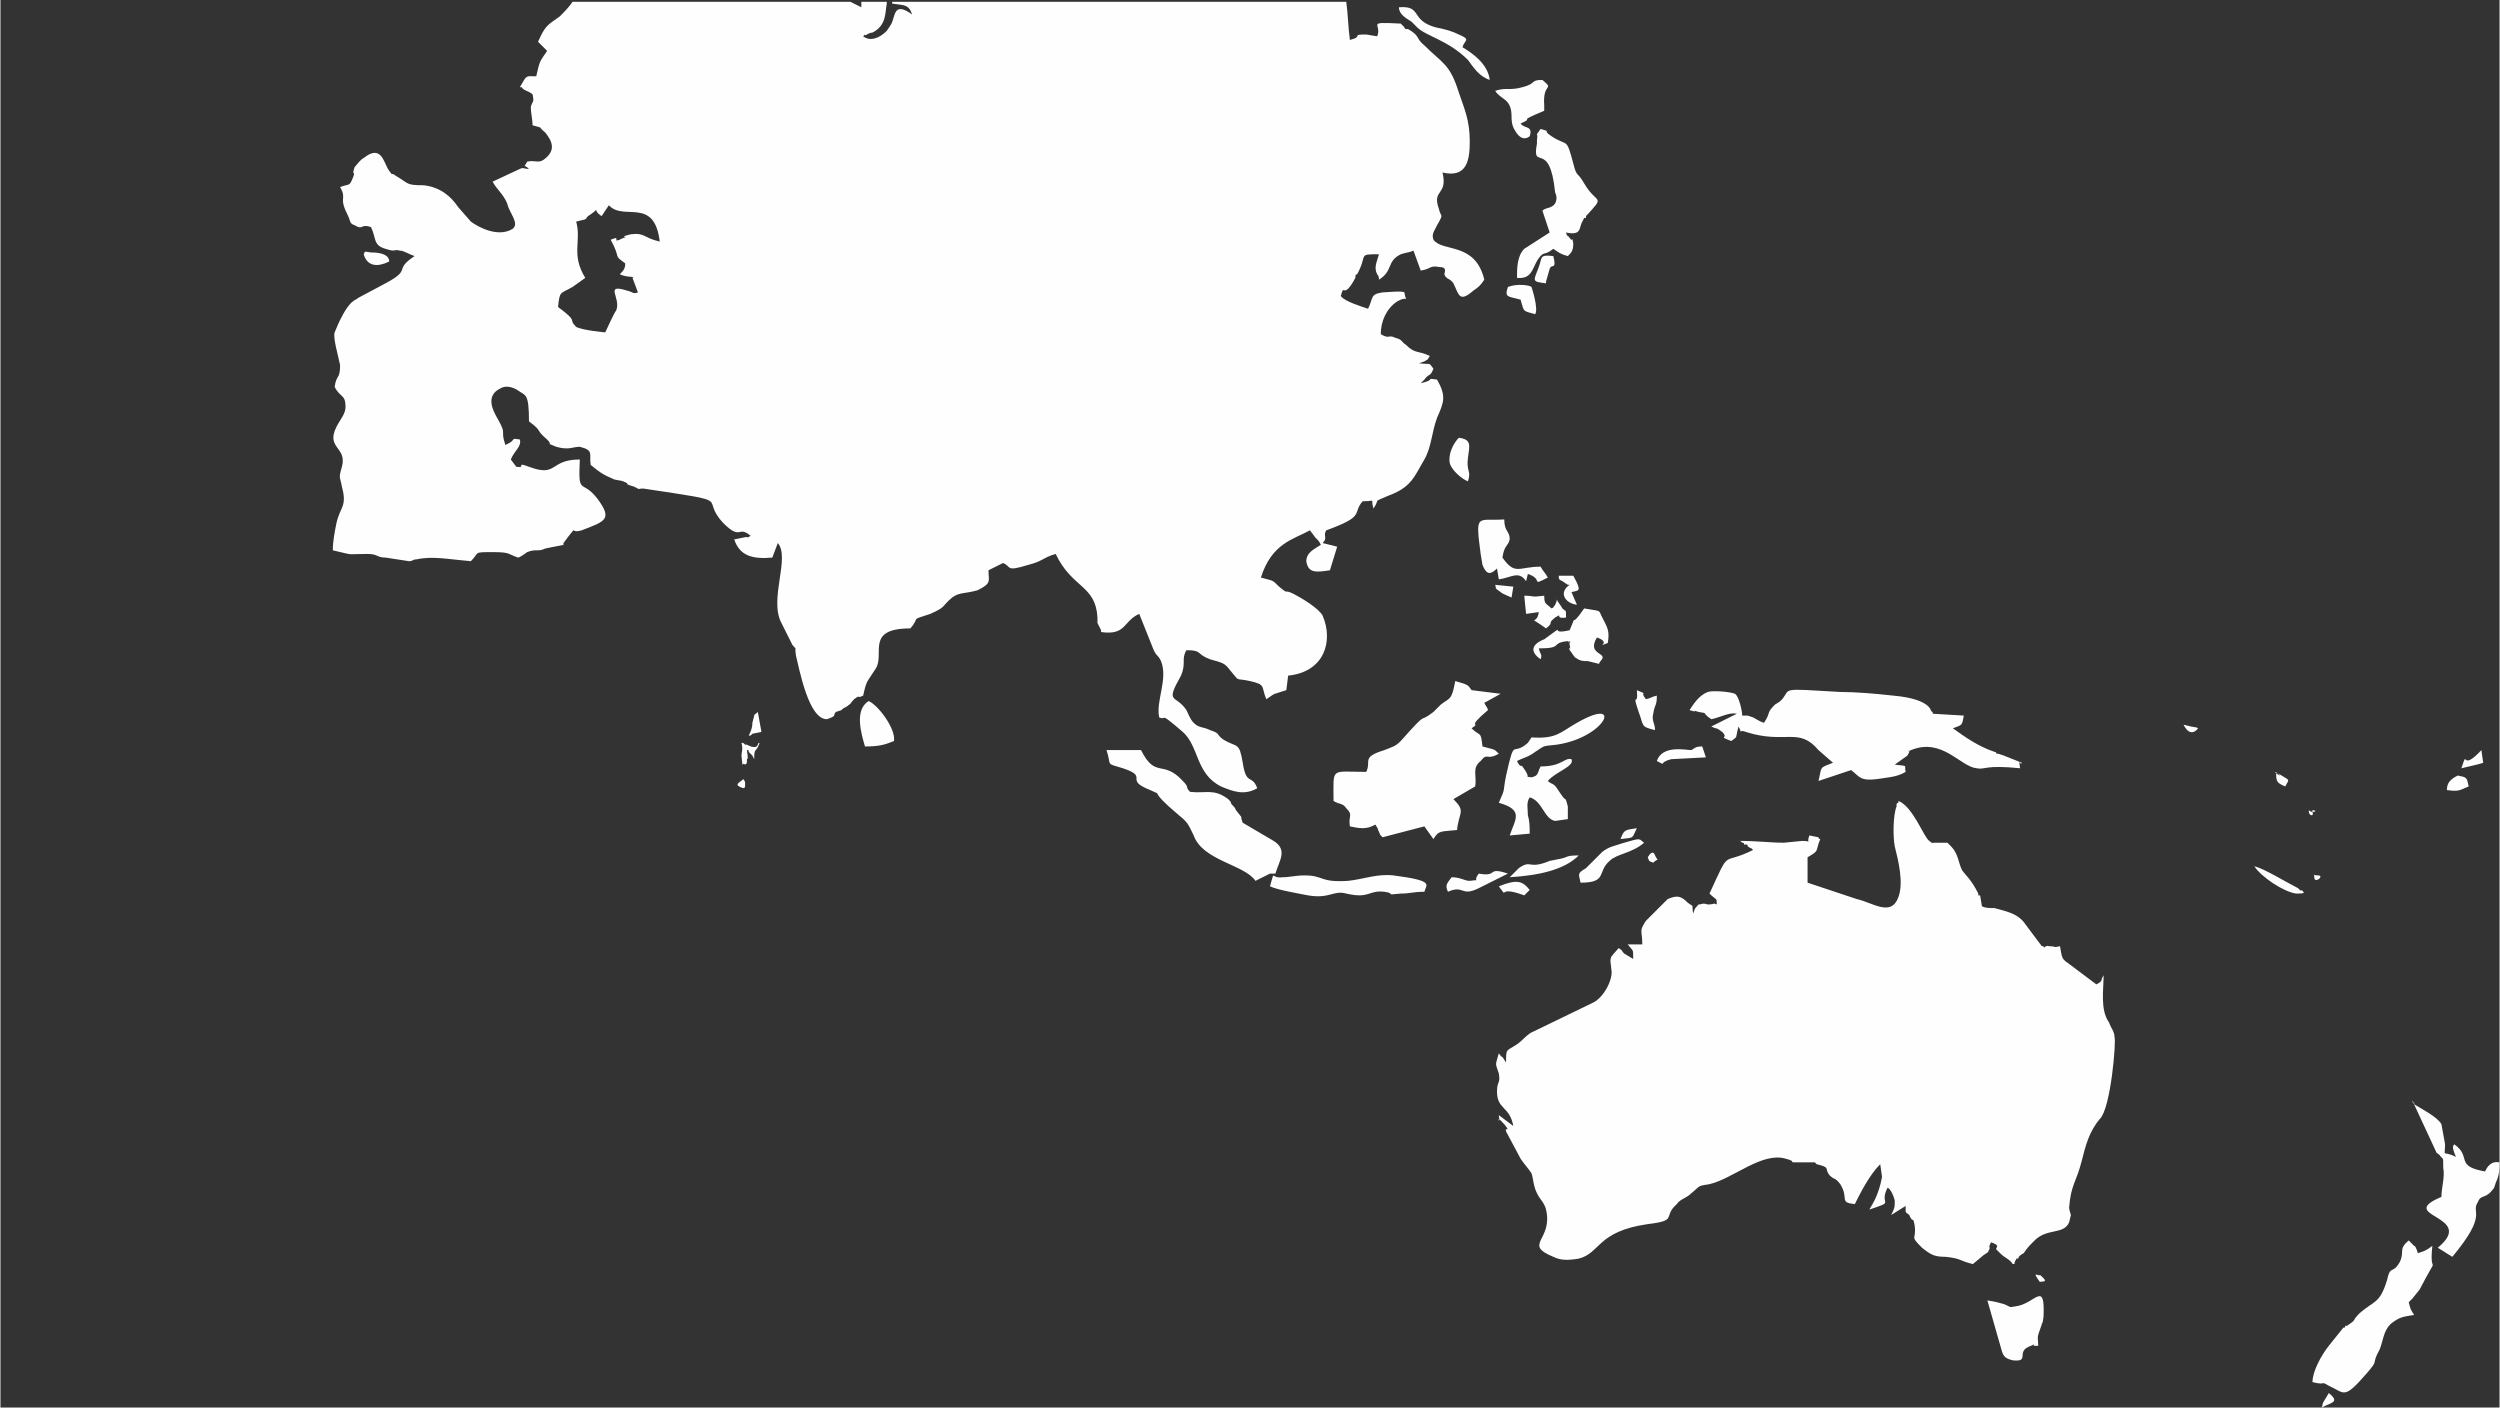 <?xml version="1.0" encoding="UTF-8"?>
<!DOCTYPE svg PUBLIC "-//W3C//DTD SVG 1.1//EN" "http://www.w3.org/Graphics/SVG/1.1/DTD/svg11.dtd">
<!-- Creator: CorelDRAW X6 -->
<svg xmlns="http://www.w3.org/2000/svg" xml:space="preserve" width="1920px" height="1081px" version="1.1" style="shape-rendering:geometricPrecision; text-rendering:geometricPrecision; image-rendering:optimizeQuality; fill-rule:evenodd; clip-rule:evenodd"
viewBox="0 0 1376 775"
 xmlns:xlink="http://www.w3.org/1999/xlink">
 <rect x="0" y="0" width="1376" height="775" fill="#333333" stroke="none"/>
 <defs>
  <style type="text/css">
   <![CDATA[
    .fil0 {fill:none}
    .fil1 {fill:#FEFEFE}
   ]]>
  </style>
 </defs>
 <g id="Ebene_x0020_1">
  <rect class="fil0" width="1371" height="771"/>
  <path class="fil1" d="M331 119l4 -6c8,9 25,-5 28,20 -9,-2 -8,-5 -16,-4 -8,2 0,1 -4,2 -8,4 0,-2 -7,1 6,11 1,8 8,13 0,3 -1,4 -3,6 4,2 9,1 7,2l3 8c-3,1 -2,0 -6,-1 -13,-4 -3,4 -6,11 -1,1 -5,10 -6,12 0,0 -12,-1 -16,-3 -5,-5 2,-2 -10,-11 1,-9 1,-7 8,-11l7 -5c-8,-13 -2,-20 -5,-31 9,-2 3,-1 8,-4 6,-4 0,-3 6,1zm160 -118c0,0 0,1 0,1 6,1 9,0 11,6 -11,-8 -9,2 -12,6l-2 3c-4,4 -9,6 -13,3 0,0 1,-1 1,-1 0,1 1,0 1,0 2,-1 2,-1 3,-1 8,-4 7,-11 8,-16 0,0 0,-1 0,-1l-14 0c0,1 0,2 0,3 -2,-1 -4,-2 -6,-3l-91 0 0 0 -1 0 -8 0c0,0 -1,0 -1,0 0,0 -1,0 -1,0l-51 0c-2,3 -5,6 -7,8 -7,5 -8,5 -12,14l5 5c-4,6 -4,5 -6,14 -6,0 -5,-1 -9,6 0,0 1,0 1,0 1,2 4,2 6,4 1,5 0,3 -1,7 0,3 1,7 1,10 7,2 2,0 7,4 4,5 6,10 -1,15 -3,2 -5,0 -9,1 -2,4 -2,1 1,4 -3,0 -3,-1 -5,0l-15 7c2,4 6,7 8,12 1,5 7,11 3,14 -8,5 -19,-1 -23,-4l-7 -8c-4,-6 -10,-11 -19,-12 -10,0 -8,-1 -15,-5 -4,-3 -1,1 -4,-3 -3,-4 -4,-15 -14,-7 -2,1 -4,4 -5,5 -2,6 1,1 -1,6 -2,5 -2,3 -7,5 4,7 -1,5 4,15 2,4 1,5 4,6 5,3 3,-1 9,1 3,6 1,10 8,12 6,2 4,0 8,1 2,0 5,2 8,3 -12,8 -1,7 -16,15l-15 8c-1,1 -2,1 -3,2 -4,3 -8,12 -10,17 -1,3 2,13 3,18 0,8 -2,5 -3,12 3,6 6,4 6,11 0,4 -3,7 -5,11 -6,12 6,11 3,22 -2,7 -1,5 0,11 3,11 -1,11 -3,20 -1,5 -2,10 -2,15 13,3 6,2 19,2 6,0 5,2 10,2l13 2c2,0 2,-1 4,-1 9,-2 18,0 30,1 5,-5 1,-5 12,-5 10,0 8,1 14,3 1,0 5,-3 5,-3 5,-2 6,0 10,-2l10 -2c0,0 0,-1 0,-1l3 -4c5,-6 0,-1 7,-3 13,-5 17,-6 9,-17 -9,-12 -11,-1 -10,-22 -17,0 -12,10 -28,4 -8,-3 -1,1 -7,0l-3 -4c2,-5 6,-7 5,-11 -6,-1 -1,0 -8,3 -3,-9 1,-5 -4,-14 -3,-5 -7,-13 1,-17 3,-2 7,-1 10,1 4,3 6,1 6,17 8,6 3,4 10,10 4,4 -2,1 5,4 7,2 9,0 13,0 8,2 5,4 6,10 5,4 6,5 13,8 4,1 3,0 7,2 0,1 1,1 4,2 4,2 1,1 5,1 53,8 30,4 44,19 10,10 8,1 15,7 -3,2 0,0 -4,1l-5 1c3,9 10,11 21,10l3 -8c7,8 -5,31 2,44l6 12c3,4 1,-1 2,6 2,8 7,35 17,35 6,-2 3,-2 5,-4l3 -1c1,-1 1,-1 3,-2 4,-3 1,-1 4,-4 4,-3 1,0 5,-2 2,-9 2,-7 7,-15 5,-8 -6,-22 19,-22 6,-7 -1,-4 11,-8 9,-4 6,-4 12,-9 4,-3 7,-2 14,-4 8,-4 6,-5 6,-11l8 -4c5,2 1,5 14,1 8,-2 8,-4 15,-6 9,19 22,17 23,35 0,1 0,3 0,3l2 4c0,0 0,1 0,1 14,2 12,-6 21,-10l8 20c2,4 2,2 4,6 4,10 -3,22 -1,31 5,2 -1,-4 13,8 9,8 7,23 21,30 7,3 13,5 20,1 -3,-8 -6,-1 -8,-14 -2,-12 -3,-8 -11,-13 -4,-3 -1,-3 -7,-5 -4,-2 -6,-1 -9,-4 -2,-2 -3,-5 -4,-7 -6,-9 -12,-3 -3,-19 3,-7 0,-9 3,-14 9,0 5,2 13,5 7,2 8,2 11,6 6,7 2,4 11,6 9,2 6,3 9,10 6,-4 2,-2 11,-5l1 -8c20,-2 25,-19 19,-33 -2,-4 -12,-10 -16,-12 -6,-3 -2,1 -8,-4 -4,-4 -3,-3 -10,-5 6,-19 18,-21 27,-26l3 4c2,2 2,2 3,4 -3,2 -8,4 -8,9 1,7 6,6 13,5l4 -13 -8 -2c3,-3 0,-4 2,-7 22,-8 14,-9 20,-16 8,0 4,-2 6,4 4,-6 -1,-3 8,-7 8,-3 12,-6 16,-13l4 -7c4,-7 4,-15 7,-23 4,-9 5,-12 0,-21 -7,-1 0,0 -9,2l2 -2c3,-4 3,-1 5,-6 -3,-4 -1,-2 -8,-3l3 -1c3,-2 1,0 3,-3 -6,-3 -8,-1 -13,-6 -3,-2 -2,-3 -6,-4 -4,-2 -3,1 -8,-2 0,-7 3,-14 9,-18 7,-4 5,2 4,-5 -1,-1 -11,0 -12,0 -7,1 -5,3 -8,9 -3,-1 -13,-4 -15,-7 2,-8 1,3 8,-10 0,-1 0,-2 1,-2 6,-11 0,-11 12,-11 -1,4 -3,7 -1,11 1,1 1,2 1,3 8,-5 4,-10 12,-14 3,-1 5,-1 7,-2l4 11c6,-1 5,-3 10,-2 5,0 3,3 3,4 1,3 3,2 5,5 3,6 3,11 11,4 3,-2 4,-3 6,-6 -5,-21 -23,-15 -28,-22 -1,-3 0,-4 2,-8 4,-7 2,-4 1,-9 -4,-11 5,-7 2,-20 13,3 15,-6 15,-17 0,-12 -3,-18 -6,-27 -5,-16 -9,-16 -19,-26 -5,-4 -2,-5 -9,-9 0,0 -1,0 -1,0 0,0 -1,0 -1,-1 0,0 0,0 0,0l-2 -2c-20,-1 -10,0 -13,7 0,0 0,0 0,0l-6 -1c-9,0 -1,1 -9,3 -1,-7 -1,-14 -2,-21l-250 0zm583 465c0,0 -2,-2 -2,-2l-7 0c-3,0 0,1 -3,-1 -3,-2 -9,-19 -17,-22 0,0 0,0 0,1 0,0 -1,0 -1,1 0,0 0,0 0,1 -2,5 -2,17 -1,22 2,8 5,20 2,28 -4,11 -14,3 -23,1l-27 -9c0,-9 0,-7 0,-14 7,-4 4,-3 7,-10 0,0 -1,0 -1,-1l-5 -1c-2,5 2,3 -4,3l-10 1c-8,0 -14,-1 -25,-1 0,0 1,0 1,0 0,0 1,1 1,1 1,0 1,0 1,1 1,0 1,0 1,0 1,0 1,0 1,1 3,2 1,0 3,2 -18,9 -12,-2 -24,24 4,4 4,2 4,6 -2,-1 -1,0 -5,0 -3,-1 -3,0 -5,0 -3,3 -2,3 -3,5 -1,-6 1,-3 -3,-6 -4,-4 -6,-4 -11,-2l-12 12c-4,6 -2,5 -2,13l-8 0c3,4 3,2 3,8l-5 -3c-2,-2 0,-1 -3,-3 -5,6 -5,4 -4,12 1,5 -4,15 -10,18l-33 16c-3,1 -6,5 -9,7 -6,4 -6,2 -6,10l-2 -3c-2,-1 0,0 -2,-2 -2,7 -2,5 0,11 1,6 -1,4 -1,10 0,10 7,8 9,19l-8 -6c1,7 -2,-1 2,4 0,0 0,0 1,1 4,5 0,1 1,4l8 15c2,3 4,5 6,8 1,3 1,7 3,11 2,4 4,5 5,9 4,17 -13,19 4,26 4,2 8,2 14,1 12,-3 10,-15 38,-19 17,-2 8,-4 16,-11 2,-3 5,-3 8,-6 5,-4 3,-4 10,-5 13,-3 29,-18 42,-14 8,2 -2,2 10,2 0,0 6,0 6,0 0,0 1,1 1,1 8,2 4,2 7,6 3,3 3,1 6,5 5,8 -1,10 8,11 3,-6 8,-16 14,-22l1 7c-2,11 -6,16 -7,18 15,-5 5,-2 10,-12 1,0 3,3 4,7 0,4 0,4 -2,8l8 -5 0 3c1,2 0,0 2,2 2,5 2,0 3,6 1,8 -3,5 4,12 5,4 7,5 13,5 9,1 7,2 15,4l6 -5c3,-2 2,-1 3,-3 1,-2 -1,0 1,-4 6,2 2,3 3,4l2 2c3,3 5,3 7,6 1,0 1,0 1,-1l1 -2c0,0 0,0 1,0 0,-1 1,-2 3,-3 2,-3 3,-4 6,-7 7,-7 16,-3 19,-10l1 -4c0,0 -1,-3 -1,-4 1,-13 4,-14 7,-26 2,-8 4,-16 10,-23 6,-6 9,-43 8,-45 0,-3 -2,-5 -3,-8 -5,-7 -3,-18 -3,-26 -2,3 0,3 -4,5l-16 -12c-3,-2 -3,-3 -4,-9 -5,1 -1,0 -6,0 -2,-1 -3,2 -3,0 0,0 -1,0 -1,0l-9 -12c0,0 0,0 0,0 -4,-6 -10,-7 -17,-9 -3,0 -5,0 -7,-1l-1 -6c0,0 -1,0 -1,0 0,-1 0,-1 0,-1 -4,-8 -7,-10 -9,-13 -2,-4 -2,-9 -6,-13zm-103 -68c-3,-1 -4,-2 -6,-3 -3,-1 0,0 -3,-1l-3 0c0,-3 -2,-11 -4,-12 -2,-1 -12,-2 -15,-1 -5,2 -8,7 -10,10 7,2 -1,-1 5,1 6,1 1,0 7,4 5,-1 10,-4 14,-3l-14 7c4,2 2,0 6,3 4,4 -3,2 5,5 4,-3 2,-1 4,-8 3,6 -1,1 4,3 22,7 29,-3 40,10l8 7c-8,3 -6,2 -8,10l18 -6c5,4 5,6 14,5 6,-1 11,-1 16,-4 -1,-4 2,-3 -6,-4l7 -5c3,-5 -2,-1 2,-3 17,-7 27,9 36,10 5,1 4,-2 24,0 -1,-7 0,-1 1,-3l-10 -4c0,0 0,0 0,0l-3 -1c0,0 0,0 -1,0 0,0 0,-1 -1,-1 -9,-3 -16,-8 -23,-13 5,-2 5,-1 6,-7l-17 -1c0,-1 -1,-2 -1,-1 0,1 2,-7 -21,-9 -9,-1 -20,-2 -29,-2 -34,-2 -27,-2 -32,4 -2,2 -1,1 -4,3 -5,5 -2,4 -6,10zm-219 27c-20,0 -18,-3 -18,16 3,2 5,1 7,4 4,4 1,4 2,10 5,1 9,2 14,-1 2,3 1,2 2,4 1,2 0,1 2,3l23 -6 5 7c3,-5 4,-4 13,-5 1,-10 5,-10 -2,-17l12 -7c1,-6 -2,-10 3,-14 4,-5 3,0 10,-4 -3,-3 -2,-2 -9,-4 -1,-9 -1,-5 -6,-10 6,-4 -4,1 9,-10 0,-1 -1,-2 -2,-4l9 -5 -16 -2c-2,-3 -2,-3 -9,-5 -2,11 -3,9 -8,13l-3 3c-1,1 -1,1 -1,1 -9,7 -2,-2 -18,16 -3,3 -4,3 -9,5 -13,4 -7,6 -10,12zm-61 60l8 -4c1,0 1,0 2,0 0,0 0,0 1,0 2,-7 7,-13 -1,-18l-17 -10c-2,-5 1,-1 -3,-6 -1,-1 -1,-2 -2,-3 -3,-3 0,-1 -3,-4 -8,-6 -12,-3 -21,-4 -3,-3 0,-2 -4,-6 -11,-12 -15,-1 -23,-17l-19 0c3,9 -1,7 9,10 15,5 0,6 15,12 9,4 -3,-2 16,14 5,4 5,5 8,11 5,14 28,16 34,25zm640 205c0,0 -1,-4 -2,-4l-3 -3c-6,5 -2,6 -5,12 -4,7 -5,1 -7,10 -4,13 -7,11 -15,18 -5,5 -1,3 -7,7 0,0 0,0 -1,0 0,1 0,1 -1,1l-8 10c-4,5 -9,14 -9,20 8,2 4,-1 9,2 9,4 8,8 21,-7 7,-8 2,-4 7,-13 2,-5 2,-10 6,-14 5,-4 7,-4 13,-5 -2,-3 -2,-3 -3,-7 0,0 1,-1 1,-1 0,0 0,0 1,-1l4 -5c12,-23 5,-5 7,-24 -4,3 -5,3 -8,4zm-482 -574l4 12 -14 9c-4,4 -4,11 -4,16 10,1 8,-8 14,-13 2,-1 2,0 6,-3 3,2 4,3 8,4 2,-2 3,-3 3,-7 -1,-5 0,0 -2,-3 -3,-4 0,3 -2,-3 9,2 7,-3 9,-6l1 -2c0,0 1,0 1,0 0,0 0,-1 0,-1 11,-12 6,-6 -1,-18 -4,-7 -4,-3 -6,-11 -4,-15 -3,-9 -12,-15 -6,-4 1,-2 -6,-4 -4,6 -1,0 -2,6 0,1 0,2 0,2 -3,16 7,-3 10,27 1,2 1,4 0,6 -2,3 -5,2 -7,4zm480 491c-1,0 -1,0 -1,-1l13 28c1,2 0,0 2,2 2,3 2,0 2,7 1,5 -1,11 -1,16 -26,11 20,10 -2,28l8 5c20,-24 10,-24 14,-30 2,-5 4,-1 9,-8l1 -3c2,-4 2,-8 2,-11 -5,-1 -7,3 -8,5 -17,-3 -7,-8 -17,-15 0,1 -2,0 1,7 -8,-4 -6,1 -6,-7l-2 -11c-2,-4 -12,-9 -15,-11 0,0 0,0 0,-1zm-486 -201l-2 3c-9,8 -7,-4 -12,18 -2,10 0,6 -4,15 14,4 9,9 6,18l11 -1c0,-3 0,-7 -1,-10 0,-4 -1,-7 1,-10 7,2 8,12 14,13l7 -1c0,-2 0,-6 0,-7 -2,-7 0,-1 -4,-7l-2 -3c-2,-3 -3,-2 -5,-4 4,-5 15,-8 13,-12 -4,-1 -5,4 -17,4 -2,4 -1,5 -5,6 -5,-1 1,2 -5,-6 -1,-1 -1,1 -3,-3 4,-2 6,-2 10,-5 6,-4 4,-3 12,-4 27,-4 37,-27 11,-12 -9,5 -11,9 -25,8zm-144 82c4,2 16,4 21,5 12,2 14,-3 21,-1 13,3 12,-2 21,-1 7,1 -1,2 9,1 5,0 7,-1 13,-1 1,-4 6,-6 -17,-9 -9,-1 -16,2 -25,3 -16,1 -13,-3 -24,-3 -5,0 -8,1 -12,1 -7,1 -4,-5 -7,5zm409 261c10,1 1,-5 10,-8 4,-2 0,0 2,0 0,0 1,0 1,0l1 0c0,-4 -1,-4 1,-9l1 -3c1,-2 1,-5 1,-8 0,-14 -5,-4 -14,-2 -6,1 -3,1 -8,-1 -4,-1 -3,-1 -9,-2l8 28c1,3 2,4 6,5zm-244 -402c-13,3 0,-5 -14,5 0,0 -12,4 -2,11 1,-3 0,-2 -1,-6 14,0 6,-3 16,-4 3,3 0,-3 1,2 1,5 -1,-1 0,3 1,1 2,3 3,4 3,2 4,2 7,2 9,2 5,2 7,0 5,-5 -8,-3 -2,-13 9,3 -2,6 6,3 1,-6 0,-8 -2,-12 -4,-7 0,-5 -11,-7 -9,13 -3,0 -8,12zm-40 -34l1 6c7,-1 11,-5 15,1l1 -4c9,3 1,7 11,2 -1,-2 -3,-4 -4,-6 -12,0 -14,5 -21,-5 1,-7 3,-6 4,-10 0,-5 -3,-4 -3,-11 -15,1 -16,-4 -13,19 0,0 1,6 1,6 2,5 4,6 8,2zm-1 -263c3,5 9,4 9,14 0,2 0,5 2,8 4,7 8,3 8,3 2,-6 -3,-4 -5,-7 9,-4 -4,0 13,-7l0 -3c-1,-13 6,-8 -1,-14 -7,0 -3,2 -11,4 -7,2 -9,0 -15,2zm-347 361c8,0 11,-1 16,-3 1,-7 -9,-20 -14,-22 -8,5 -4,18 -2,25zm344 -367c-1,-9 -10,-15 -15,-18 1,-4 5,-4 -2,-7 -4,-2 -8,-3 -13,-4 -14,-4 -7,-12 -20,-11 0,4 4,6 7,8 1,1 1,1 3,3 5,5 17,7 28,18 3,4 6,9 12,11zm50 442c15,0 9,-6 16,-12 4,-4 12,-4 19,-10 -3,-2 -1,-3 -11,0 -6,2 -8,2 -12,5l-9 9c-5,3 -4,3 -3,8zm-30 -148l7 -1c-1,8 -7,1 4,9 5,-4 0,-2 5,-6 5,-3 -1,1 6,0 0,-5 0,-3 -2,-5 -1,-2 -3,-4 -3,-5 0,1 -1,3 -1,3 -2,3 -1,1 -2,2 -3,-3 -4,-2 -4,-7 -8,1 -5,0 -11,0l1 10zm-32 -73c2,-6 -1,-5 0,-13 1,-7 2,-10 -5,-11 -3,3 -6,9 -5,14 1,4 7,9 10,10zm6 216c-4,5 2,3 -5,4 -3,0 -5,-2 -10,-2 -2,3 -4,4 -2,8 9,-4 7,3 17,-2l16 -8c-12,-4 -5,2 -16,0zm17 2c16,-1 30,-4 38,-12 -8,0 -5,1 -11,2l-5 1c-12,5 -10,-1 -17,4l-5 5zm-1 -325c-2,6 0,5 7,7 2,7 1,6 8,8 2,-3 -2,-15 -2,-15 -1,-1 -8,-2 -13,0zm81 244c0,-4 -2,-5 -1,-9 1,-6 2,-4 2,-10 -4,1 -2,1 -6,2 -4,-5 2,-2 -5,-5 1,10 -3,0 1,12 3,8 1,8 9,10zm1 17c6,3 0,1 8,-1l19 -1 -2 -6c-4,0 -4,1 -6,2 -3,0 -16,-3 -19,6zm356 72c0,0 -1,-1 -1,-1 0,1 -1,0 -2,-1 -6,-3 -19,-11 -24,-12 4,6 16,14 23,15 7,0 3,-1 4,-1zm-417 -335c0,0 0,-1 0,-1l2 -7c1,-3 4,1 2,-7 -8,-1 -6,1 -8,6 -3,8 -4,8 4,9zm13 166c-6,4 -3,10 4,11l-3 -7c4,-1 6,0 1,-9l-8 0c0,2 0,2 2,3l3 2c0,0 1,0 1,0zm-664 -182c2,7 8,7 14,4 0,0 1,-5 -10,-5 -5,-1 -3,0 -4,1zm1147 295c7,1 7,0 12,-2 -1,-5 -1,-5 -6,-6 -4,2 -6,4 -6,8zm-522 53c6,8 -2,-1 14,5l3 -3c-4,-5 -7,-6 -17,-2zm-415 -67c1,-1 1,0 1,-3 1,0 0,-4 0,-5 1,0 1,0 1,1 0,0 1,1 2,2l1 2c0,-7 1,-3 3,-9 0,0 -1,0 -1,1 -1,3 -6,0 -6,0 0,0 -1,0 -1,0 -1,-1 -1,-1 -2,-1 1,4 0,5 0,7 1,9 0,3 2,5zm2 -16c0,0 1,0 1,0 0,0 1,-1 1,-1l5 -1 -2 -11c-3,3 -1,-1 -3,6 0,3 -1,5 -2,7zm943 18c4,-1 9,-2 12,-3l-1 -7c-12,13 -7,-2 -11,10zm-523 -94l1 -6 -10 -1c1,3 -1,1 3,4 1,1 4,2 6,3zm426 104c2,-4 3,-3 -2,-6 -10,-6 4,4 -3,-2 0,5 0,6 5,8zm-366 29c8,-1 6,0 9,-6 -7,1 -7,1 -9,6zm386 313c6,-3 10,-3 4,-8l-3 5c-1,2 0,1 -1,3zm-68 -374c-2,-1 1,0 -4,-1 0,0 -4,-1 -4,-1 4,8 8,2 8,2zm-303 71c1,3 1,2 3,3 3,-3 3,0 1,-4 0,0 -1,-4 -4,1zm-498 -38c1,-1 1,1 1,-3 0,-1 -1,-2 -1,-2 -2,2 -6,3 0,5zm714 272c0,-1 6,1 0,-4 -1,1 -5,-3 0,4zm151 -223c0,4 6,-1 2,-1 -4,0 -2,-2 -2,1zm-3 -36c0,2 3,3 2,0 -1,-2 4,0 0,0 -2,0 -2,-2 -2,0z"/>
 </g>
</svg>
